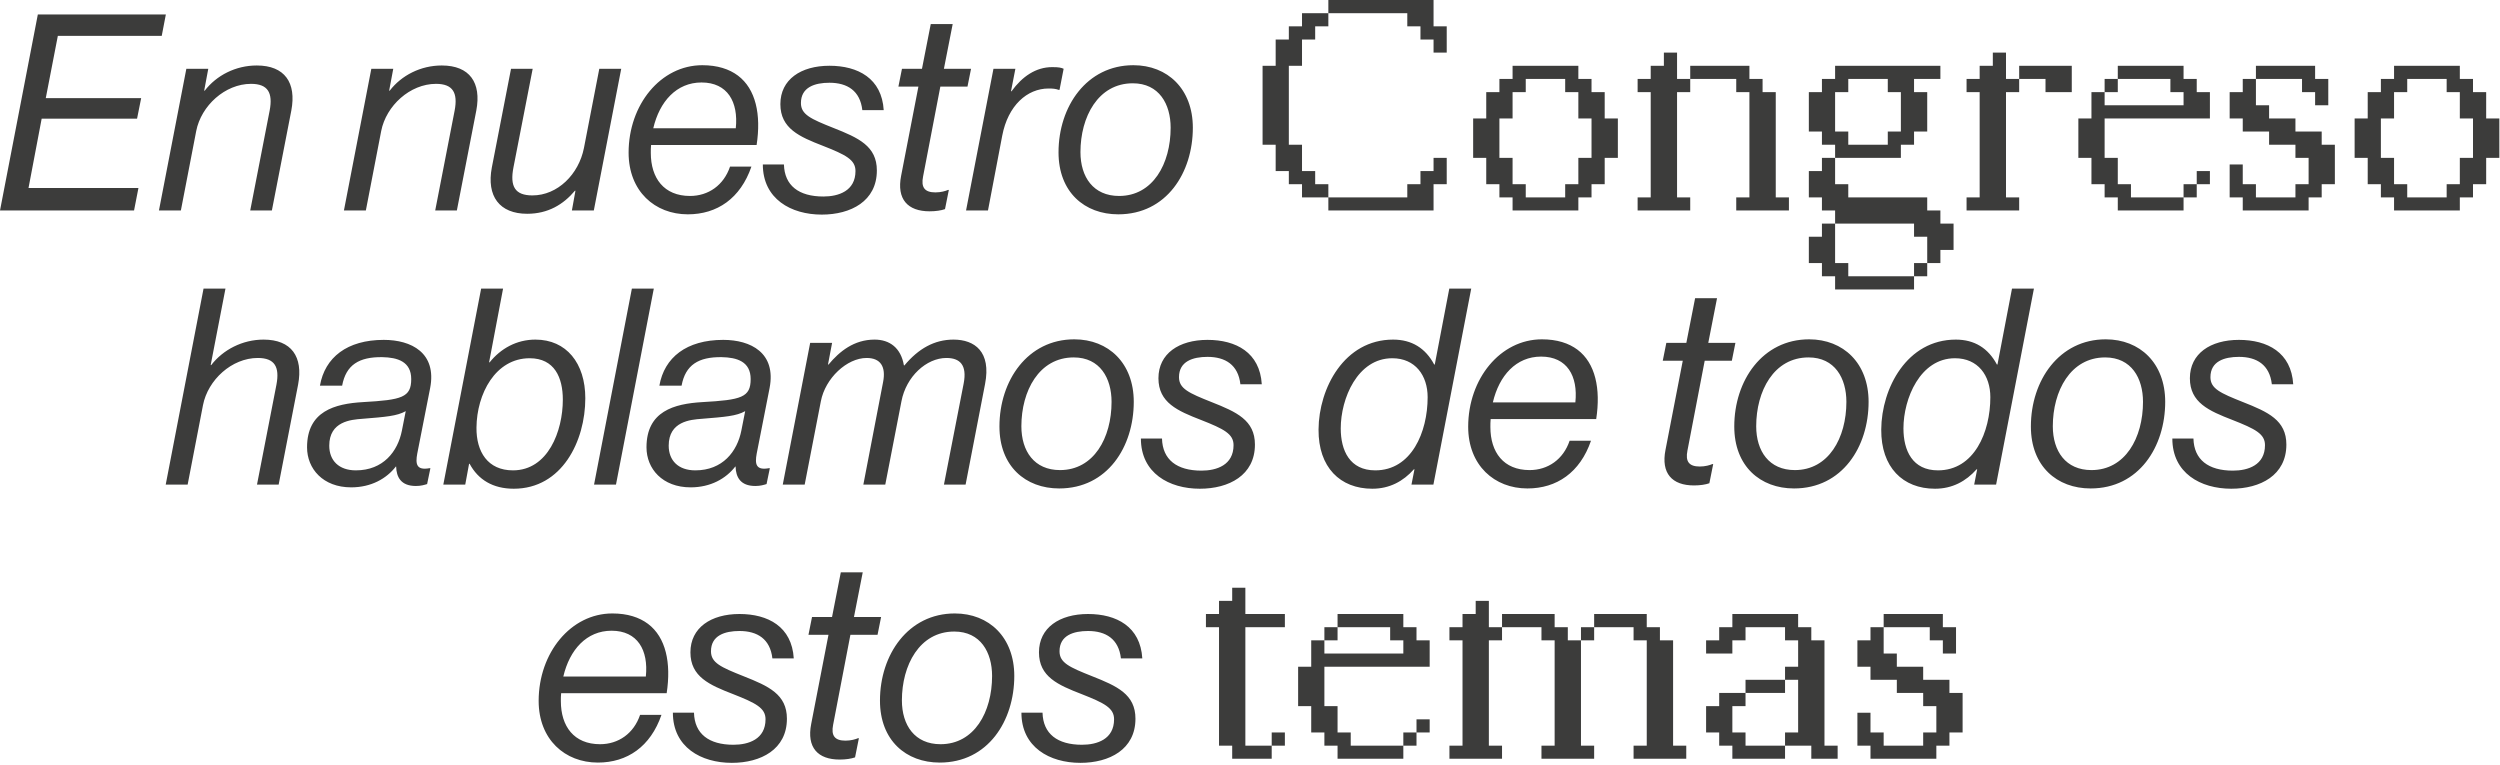 <svg width="912" height="279" viewBox="0 0 912 279" fill="none" xmlns="http://www.w3.org/2000/svg">
<path d="M0 76.787L13.8 5.287H60.5L59 13.087H21.1L16.7 35.787H51.5L50 43.287H15.2L10.4 68.587H50.5L48.9 76.787H0ZM57.98 76.787L67.98 25.087H75.98L74.48 33.087H74.68C78.98 27.487 85.98 23.887 93.68 23.887C103.88 23.887 108.18 30.187 106.28 40.287L99.18 76.787H91.28L98.38 40.287C99.58 33.887 97.78 30.587 91.58 30.587C82.08 30.587 73.38 38.587 71.58 47.787L65.98 76.787H57.98ZM125.461 76.787L135.461 25.087H143.461L141.961 33.087H142.161C146.461 27.487 153.461 23.887 161.161 23.887C171.361 23.887 175.661 30.187 173.761 40.287L166.661 76.787H158.761L165.861 40.287C167.061 33.887 165.261 30.587 159.061 30.587C149.561 30.587 140.861 38.587 139.061 47.787L133.461 76.787H125.461ZM192.323 77.987C182.223 77.987 177.423 71.587 179.423 61.087L186.423 25.087H194.323L187.323 60.987C185.923 68.087 187.923 71.287 194.223 71.287C203.423 71.287 211.123 63.587 213.023 53.987L218.623 25.087H226.623L216.623 76.787H208.623L209.923 69.587H209.723C205.523 74.587 199.923 77.987 192.323 77.987ZM250.914 78.187C238.914 78.187 229.314 69.787 229.314 55.687C229.314 38.187 241.014 23.787 256.214 23.787C261.714 23.787 266.014 25.187 269.214 27.587C275.714 32.487 277.714 41.787 276.014 52.887H237.514C237.414 53.887 237.414 54.787 237.414 55.787C237.414 64.987 242.214 71.487 251.714 71.487C258.414 71.487 264.014 67.587 266.314 60.787H274.114C270.114 72.387 261.614 78.187 250.914 78.187ZM238.314 46.787H268.414C269.414 37.187 265.414 30.087 255.914 30.087C246.814 30.087 240.614 36.987 238.314 46.787ZM299.779 78.287C288.579 78.287 278.279 72.587 278.279 59.987H285.979C286.179 67.687 291.379 71.687 300.379 71.687C305.879 71.687 312.079 69.687 312.079 62.387C312.079 58.287 308.579 56.487 300.179 53.187C291.679 49.887 284.679 46.887 284.679 37.987C284.679 28.987 292.179 23.987 302.579 23.987C312.979 23.987 321.679 28.587 322.379 40.187H314.579C313.779 33.087 309.079 30.187 302.579 30.187C297.279 30.187 292.179 31.787 292.179 37.587C292.179 41.787 295.779 43.387 304.079 46.687C313.179 50.287 319.879 53.287 319.879 62.187C319.879 73.387 310.379 78.287 299.779 78.287ZM339.138 77.087C331.138 77.087 327.038 72.687 328.738 64.087L335.038 31.587H327.738L329.038 25.087H336.338L339.538 8.787H347.538L344.338 25.087H354.238L352.938 31.587H343.038L336.738 64.387C335.938 68.387 337.338 70.187 341.238 70.187C343.238 70.187 344.938 69.687 345.838 69.287H346.138L344.738 76.287C343.338 76.787 341.338 77.087 339.138 77.087ZM352.414 76.787L362.414 25.087H370.414L368.814 33.287H369.014C372.914 27.887 377.914 24.487 383.814 24.487C386.314 24.487 387.114 24.687 388.014 25.087L386.514 32.787H386.214C385.114 32.387 384.114 32.287 382.514 32.287C374.714 32.287 367.714 38.487 365.614 49.487L360.414 76.787H352.414ZM407.95 78.187C395.65 78.187 386.15 70.087 386.15 55.587C386.15 38.787 396.45 23.787 413.45 23.787C425.95 23.787 435.15 32.487 435.15 46.587C435.15 62.987 425.55 78.187 407.95 78.187ZM394.15 55.487C394.15 64.587 398.85 71.487 408.25 71.487C420.55 71.487 427.05 59.787 427.05 46.587C427.05 37.987 422.85 30.387 413.25 30.387C400.55 30.387 394.15 42.687 394.15 55.487ZM527.766 19.189H522.961V14.414H518.186V9.609H513.381V4.805H484.582V0H522.961V9.609H527.766V19.189ZM484.582 72.012H474.973V67.207H470.168V62.402H465.363V52.793H460.588V23.994H465.363V14.414H470.168V9.609H474.973V4.805H484.582V9.609H479.777V14.414H474.973V23.994H470.168V52.793H474.973V62.402H479.777V67.207H484.582V72.012ZM522.961 76.787H484.582V72.012H513.381V67.207H518.186V62.402H522.961V57.598H527.766V67.207H522.961V76.787ZM575.783 76.787H551.789V72.012H546.984V67.207H542.18V57.598H537.404V43.213H542.18V33.603H546.984V28.799H551.789V23.994H575.783V28.799H580.588V33.603H585.393V43.213H590.197V57.598H585.393V67.207H580.588V72.012H575.783V76.787ZM556.594 72.012H570.979V67.207H575.783V57.598H580.588V43.213H575.783V33.603H570.979V28.799H556.594V33.603H551.789V43.213H546.984V57.598H551.789V67.207H556.594V72.012ZM616.594 76.787H597.404V72.012H602.18V33.603H597.404V28.799H602.18V23.994H606.984V19.189H611.789V28.799H616.594V33.603H611.789V72.012H616.594V76.787ZM652.6 76.787H633.381V72.012H638.186V33.603H633.381V28.799H616.594V23.994H638.186V28.799H642.99V33.603H647.795V72.012H652.6V76.787ZM693.439 57.598H669.445V52.793H664.641V47.988H659.865V33.603H664.641V28.799H669.445V23.994H707.854V28.799H698.244V33.603H703.049V47.988H698.244V52.793H693.439V57.598ZM674.25 52.793H688.664V47.988H693.439V33.603H688.664V28.799H674.25V33.603H669.445V47.988H674.25V52.793ZM707.854 95.977H703.049V86.367H698.244V81.562H669.445V76.787H664.641V72.012H659.865V62.402H664.641V57.598H669.445V67.207H674.25V72.012H703.049V76.787H707.854V81.562H712.658V91.172H707.854V95.977ZM698.244 105.586H669.445V100.781H664.641V95.977H659.865V86.367H664.641V81.562H669.445V95.977H674.25V100.781H698.244V105.586ZM703.049 100.781H698.244V95.977H703.049V100.781ZM736.594 76.787H717.404V72.012H722.18V33.603H717.404V28.799H722.18V23.994H726.984V19.189H731.789V28.799H736.594V33.603H731.789V72.012H736.594V76.787ZM755.783 33.603H746.203V28.799H736.594V23.994H755.783V33.603ZM796.564 76.787H772.57V72.012H767.766V67.207H762.961V57.598H758.186V43.213H762.961V33.603H767.766V38.408H796.564V33.603H791.76V28.799H772.57V23.994H796.564V28.799H801.369V33.603H806.174V43.213H767.766V57.598H772.57V67.207H777.375V72.012H796.564V76.787ZM772.57 33.603H767.766V28.799H772.57V33.603ZM806.174 67.207H801.369V62.402H806.174V67.207ZM801.369 72.012H796.564V67.207H801.369V72.012ZM849.357 38.408H844.553V33.603H839.777V28.799H822.961V23.994H844.553V28.799H849.357V38.408ZM842.18 76.787H818.156V72.012H813.381V60H818.156V67.207H822.961V72.012H837.375V67.207H842.18V57.598H837.375V52.793H827.766V47.988H818.156V43.213H813.381V33.603H818.156V28.799H822.961V38.408H827.766V43.213H837.375V47.988H846.955V52.793H851.76V67.207H846.955V72.012H842.18V76.787ZM897.346 76.787H873.352V72.012H868.547V67.207H863.742V57.598H858.967V43.213H863.742V33.603H868.547V28.799H873.352V23.994H897.346V28.799H902.15V33.603H906.955V43.213H911.76V57.598H906.955V67.207H902.15V72.012H897.346V76.787ZM878.156 72.012H892.541V67.207H897.346V57.598H902.15V43.213H897.346V33.603H892.541V28.799H878.156V33.603H873.352V43.213H868.547V57.598H873.352V67.207H878.156V72.012ZM60.451 176.787L74.251 105.287H82.251L76.851 133.187H77.051C81.351 127.587 88.451 123.887 96.151 123.887C106.351 123.887 110.651 130.187 108.751 140.287L101.651 176.787H93.751L100.851 140.287C102.051 133.887 100.251 130.587 94.051 130.587C84.551 130.587 75.851 138.587 74.051 147.787L68.451 176.787H60.451ZM128.113 177.787C117.813 177.787 112.013 170.987 112.013 163.187C112.013 149.987 122.113 147.287 132.413 146.687C146.613 145.887 150.013 144.987 150.013 138.287C150.013 131.887 145.013 130.387 139.413 130.287C131.013 130.187 126.213 133.087 124.813 140.687H116.713C118.513 130.387 126.613 123.987 140.013 123.987C150.013 123.987 159.413 128.687 156.913 141.587L152.213 165.487C151.513 169.287 151.913 171.687 156.713 170.787H157.013L155.813 176.587C154.813 176.887 153.613 177.287 151.713 177.287C146.213 177.287 144.613 173.987 144.513 170.187H144.413C141.013 174.587 135.413 177.787 128.113 177.787ZM120.113 162.587C120.113 167.987 123.613 171.587 129.813 171.587C139.813 171.587 145.113 164.687 146.613 157.087L148.013 149.987C144.813 151.787 140.713 152.087 132.113 152.787C128.113 153.087 120.113 153.687 120.113 162.587ZM187.42 178.287C179.82 178.287 174.42 174.987 171.32 169.187H171.12L169.72 176.787H161.72L175.52 105.287H183.52L178.42 132.187H178.62C182.62 127.187 188.42 123.887 195.32 123.887C206.62 123.887 213.52 132.487 213.52 145.287C213.52 160.887 205.02 178.287 187.42 178.287ZM173.82 155.987C173.72 164.787 177.92 171.587 187.12 171.587C199.92 171.587 205.32 157.287 205.32 145.787C205.32 137.787 202.32 130.687 193.22 130.687C180.72 130.687 173.92 143.687 173.82 155.987ZM216.708 176.787L230.508 105.287H238.508L224.708 176.787H216.708ZM251.941 177.787C241.641 177.787 235.841 170.987 235.841 163.187C235.841 149.987 245.941 147.287 256.241 146.687C270.441 145.887 273.841 144.987 273.841 138.287C273.841 131.887 268.841 130.387 263.241 130.287C254.841 130.187 250.041 133.087 248.641 140.687H240.541C242.341 130.387 250.441 123.987 263.841 123.987C273.841 123.987 283.241 128.687 280.741 141.587L276.041 165.487C275.341 169.287 275.741 171.687 280.541 170.787H280.841L279.641 176.587C278.641 176.887 277.441 177.287 275.541 177.287C270.041 177.287 268.441 173.987 268.341 170.187H268.241C264.841 174.587 259.241 177.787 251.941 177.787ZM243.941 162.587C243.941 167.987 247.441 171.587 253.641 171.587C263.641 171.587 268.941 164.687 270.441 157.087L271.841 149.987C268.641 151.787 264.541 152.087 255.941 152.787C251.941 153.087 243.941 153.687 243.941 162.587ZM285.548 176.787L295.548 125.087H303.548L302.048 132.987H302.248C306.248 128.187 311.548 123.887 319.048 123.887C324.548 123.887 328.648 126.887 329.748 133.287H329.948C335.048 127.187 340.848 123.887 347.848 123.887C355.548 123.887 361.648 128.287 359.348 140.087L352.248 176.787H344.348L351.548 139.887C352.848 133.087 350.148 130.587 345.248 130.587C337.948 130.587 330.548 137.387 328.848 146.387L322.948 176.787H314.948L322.148 139.387C323.248 133.787 321.248 130.587 316.148 130.587C308.948 130.587 301.048 137.987 299.448 146.387L293.548 176.787H285.548ZM386.397 178.187C374.097 178.187 364.597 170.087 364.597 155.587C364.597 138.787 374.897 123.787 391.897 123.787C404.397 123.787 413.597 132.487 413.597 146.587C413.597 162.987 403.997 178.187 386.397 178.187ZM372.597 155.487C372.597 164.587 377.297 171.487 386.697 171.487C398.997 171.487 405.497 159.787 405.497 146.587C405.497 137.987 401.297 130.387 391.697 130.387C378.997 130.387 372.597 142.687 372.597 155.487ZM437.698 178.287C426.498 178.287 416.198 172.587 416.198 159.987H423.898C424.098 167.687 429.298 171.687 438.298 171.687C443.798 171.687 449.998 169.687 449.998 162.387C449.998 158.287 446.498 156.487 438.098 153.187C429.598 149.887 422.598 146.887 422.598 137.987C422.598 128.987 430.098 123.987 440.498 123.987C450.898 123.987 459.598 128.587 460.298 140.187H452.498C451.698 133.087 446.998 130.187 440.498 130.187C435.198 130.187 430.098 131.787 430.098 137.587C430.098 141.787 433.698 143.387 441.998 146.687C451.098 150.287 457.798 153.287 457.798 162.187C457.798 173.387 448.298 178.287 437.698 178.287ZM500.603 178.287C488.903 178.287 480.903 170.487 481.003 156.687C481.103 141.587 490.403 123.887 508.203 123.887C515.003 123.887 520.003 126.987 523.203 132.987H523.403L528.703 105.287H536.703L522.903 176.787H514.903L516.003 171.187H515.803C511.903 175.587 506.903 178.287 500.603 178.287ZM489.103 156.287C489.103 164.387 492.403 171.587 501.703 171.587C514.903 171.587 520.803 157.687 520.803 144.887C520.803 136.987 516.303 130.687 507.903 130.687C495.203 130.687 489.103 145.387 489.103 156.287ZM557.193 178.187C545.193 178.187 535.593 169.787 535.593 155.687C535.593 138.187 547.293 123.787 562.493 123.787C567.993 123.787 572.293 125.187 575.493 127.587C581.993 132.487 583.993 141.787 582.293 152.887H543.793C543.693 153.887 543.693 154.787 543.693 155.787C543.693 164.987 548.493 171.487 557.993 171.487C564.693 171.487 570.293 167.587 572.593 160.787H580.393C576.393 172.387 567.893 178.187 557.193 178.187ZM544.593 146.787H574.693C575.693 137.187 571.693 130.087 562.193 130.087C553.093 130.087 546.893 136.987 544.593 146.787ZM617.976 177.087C609.976 177.087 605.876 172.687 607.576 164.087L613.876 131.587H606.576L607.876 125.087H615.176L618.376 108.787H626.376L623.176 125.087H633.076L631.776 131.587H621.876L615.576 164.387C614.776 168.387 616.176 170.187 620.076 170.187C622.076 170.187 623.776 169.687 624.676 169.287H624.976L623.576 176.287C622.176 176.787 620.176 177.087 617.976 177.087ZM654.463 178.187C642.163 178.187 632.663 170.087 632.663 155.587C632.663 138.787 642.963 123.787 659.963 123.787C672.463 123.787 681.663 132.487 681.663 146.587C681.663 162.987 672.063 178.187 654.463 178.187ZM640.663 155.487C640.663 164.587 645.363 171.487 654.763 171.487C667.063 171.487 673.563 159.787 673.563 146.587C673.563 137.987 669.363 130.387 659.763 130.387C647.063 130.387 640.663 142.687 640.663 155.487ZM705.877 178.287C694.177 178.287 686.177 170.487 686.277 156.687C686.377 141.587 695.677 123.887 713.477 123.887C720.277 123.887 725.277 126.987 728.477 132.987H728.677L733.977 105.287H741.977L728.177 176.787H720.177L721.277 171.187H721.077C717.177 175.587 712.177 178.287 705.877 178.287ZM694.377 156.287C694.377 164.387 697.677 171.587 706.977 171.587C720.177 171.587 726.077 157.687 726.077 144.887C726.077 136.987 721.577 130.687 713.177 130.687C700.477 130.687 694.377 145.387 694.377 156.287ZM762.666 178.187C750.366 178.187 740.866 170.087 740.866 155.587C740.866 138.787 751.166 123.787 768.166 123.787C780.666 123.787 789.866 132.487 789.866 146.587C789.866 162.987 780.266 178.187 762.666 178.187ZM748.866 155.487C748.866 164.587 753.566 171.487 762.966 171.487C775.266 171.487 781.766 159.787 781.766 146.587C781.766 137.987 777.566 130.387 767.966 130.387C755.266 130.387 748.866 142.687 748.866 155.487ZM813.968 178.287C802.768 178.287 792.468 172.587 792.468 159.987H800.168C800.368 167.687 805.568 171.687 814.568 171.687C820.068 171.687 826.268 169.687 826.268 162.387C826.268 158.287 822.768 156.487 814.368 153.187C805.868 149.887 798.868 146.887 798.868 137.987C798.868 128.987 806.368 123.987 816.768 123.987C827.168 123.987 835.868 128.587 836.568 140.187H828.768C827.968 133.087 823.268 130.187 816.768 130.187C811.468 130.187 806.368 131.787 806.368 137.587C806.368 141.787 809.968 143.387 818.268 146.687C827.368 150.287 834.068 153.287 834.068 162.187C834.068 173.387 824.568 178.287 813.968 178.287ZM218.101 278.187C206.101 278.187 196.501 269.787 196.501 255.687C196.501 238.187 208.201 223.787 223.401 223.787C228.901 223.787 233.201 225.187 236.401 227.587C242.901 232.487 244.901 241.787 243.201 252.887H204.701C204.601 253.887 204.601 254.787 204.601 255.787C204.601 264.987 209.401 271.487 218.901 271.487C225.601 271.487 231.201 267.587 233.501 260.787H241.301C237.301 272.387 228.801 278.187 218.101 278.187ZM205.501 246.787H235.601C236.601 237.187 232.601 230.087 223.101 230.087C214.001 230.087 207.801 236.987 205.501 246.787ZM266.966 278.287C255.766 278.287 245.466 272.587 245.466 259.987H253.166C253.366 267.687 258.566 271.687 267.566 271.687C273.066 271.687 279.266 269.687 279.266 262.387C279.266 258.287 275.766 256.487 267.366 253.187C258.866 249.887 251.866 246.887 251.866 237.987C251.866 228.987 259.366 223.987 269.766 223.987C280.166 223.987 288.866 228.587 289.566 240.187H281.766C280.966 233.087 276.266 230.187 269.766 230.187C264.466 230.187 259.366 231.787 259.366 237.587C259.366 241.787 262.966 243.387 271.266 246.687C280.366 250.287 287.066 253.287 287.066 262.187C287.066 273.387 277.566 278.287 266.966 278.287ZM306.325 277.087C298.325 277.087 294.225 272.687 295.925 264.087L302.225 231.587H294.925L296.225 225.087H303.525L306.725 208.787H314.725L311.525 225.087H321.425L320.125 231.587H310.225L303.925 264.387C303.125 268.387 304.525 270.187 308.425 270.187C310.425 270.187 312.125 269.687 313.025 269.287H313.325L311.925 276.287C310.525 276.787 308.525 277.087 306.325 277.087ZM342.813 278.187C330.513 278.187 321.013 270.087 321.013 255.587C321.013 238.787 331.313 223.787 348.313 223.787C360.813 223.787 370.013 232.487 370.013 246.587C370.013 262.987 360.413 278.187 342.813 278.187ZM329.013 255.487C329.013 264.587 333.713 271.487 343.113 271.487C355.413 271.487 361.913 259.787 361.913 246.587C361.913 237.987 357.713 230.387 348.113 230.387C335.413 230.387 329.013 242.687 329.013 255.487ZM394.114 278.287C382.914 278.287 372.614 272.587 372.614 259.987H380.314C380.514 267.687 385.714 271.687 394.714 271.687C400.214 271.687 406.414 269.687 406.414 262.387C406.414 258.287 402.914 256.487 394.514 253.187C386.014 249.887 379.014 246.887 379.014 237.987C379.014 228.987 386.514 223.987 396.914 223.987C407.314 223.987 416.014 228.587 416.714 240.187H408.914C408.114 233.087 403.414 230.187 396.914 230.187C391.614 230.187 386.514 231.787 386.514 237.587C386.514 241.787 390.114 243.387 398.414 246.687C407.514 250.287 414.214 253.287 414.214 262.187C414.214 273.387 404.714 278.287 394.114 278.287ZM463.918 276.787H449.504V272.012H444.699V228.799H439.924V223.994H444.699V219.189H449.504V214.414H454.309V223.994H468.723V228.799H454.309V272.012H463.918V276.787ZM468.723 272.012H463.918V267.207H468.723V272.012ZM511.936 276.787H487.941V272.012H483.137V267.207H478.332V257.598H473.557V243.213H478.332V233.604H483.137V238.408H511.936V233.604H507.131V228.799H487.941V223.994H511.936V228.799H516.74V233.604H521.545V243.213H483.137V257.598H487.941V267.207H492.746V272.012H511.936V276.787ZM487.941 233.604H483.137V228.799H487.941V233.604ZM521.545 267.207H516.74V262.402H521.545V267.207ZM516.74 272.012H511.936V267.207H516.74V272.012ZM547.941 276.787H528.752V272.012H533.527V233.604H528.752V228.799H533.527V223.994H538.332V219.189H543.137V228.799H547.941V233.604H543.137V272.012H547.941V276.787ZM581.545 276.787H562.326V272.012H567.131V233.604H562.326V228.799H547.941V223.994H567.131V228.799H571.936V233.604H576.74V272.012H581.545V276.787ZM615.148 276.787H595.93V272.012H600.734V233.604H595.93V228.799H581.545V223.994H600.734V228.799H605.539V233.604H610.344V272.012H615.148V276.787ZM581.545 233.604H576.74V228.799H581.545V233.604ZM670.373 276.787H660.764V272.012H651.184V267.207H655.959V247.988H651.184V243.213H655.959V233.604H651.184V228.799H636.77V233.604H631.965V238.408H622.385V233.604H627.16V228.799H631.965V223.994H655.959V228.799H660.764V233.604H665.568V272.012H670.373V276.787ZM651.184 252.793H636.77V247.988H651.184V252.793ZM651.184 276.787H631.965V272.012H627.16V267.207H622.385V257.598H627.16V252.793H636.77V257.598H631.965V267.207H636.77V272.012H651.184V276.787ZM713.557 238.408H708.752V233.604H703.977V228.799H687.16V223.994H708.752V228.799H713.557V238.408ZM706.379 276.787H682.355V272.012H677.58V260H682.355V267.207H687.16V272.012H701.574V267.207H706.379V257.598H701.574V252.793H691.965V247.988H682.355V243.213H677.58V233.604H682.355V228.799H687.16V238.408H691.965V243.213H701.574V247.988H711.154V252.793H715.959V267.207H711.154V272.012H706.379V276.787Z" fill="#3C3C3B"/>
</svg>
